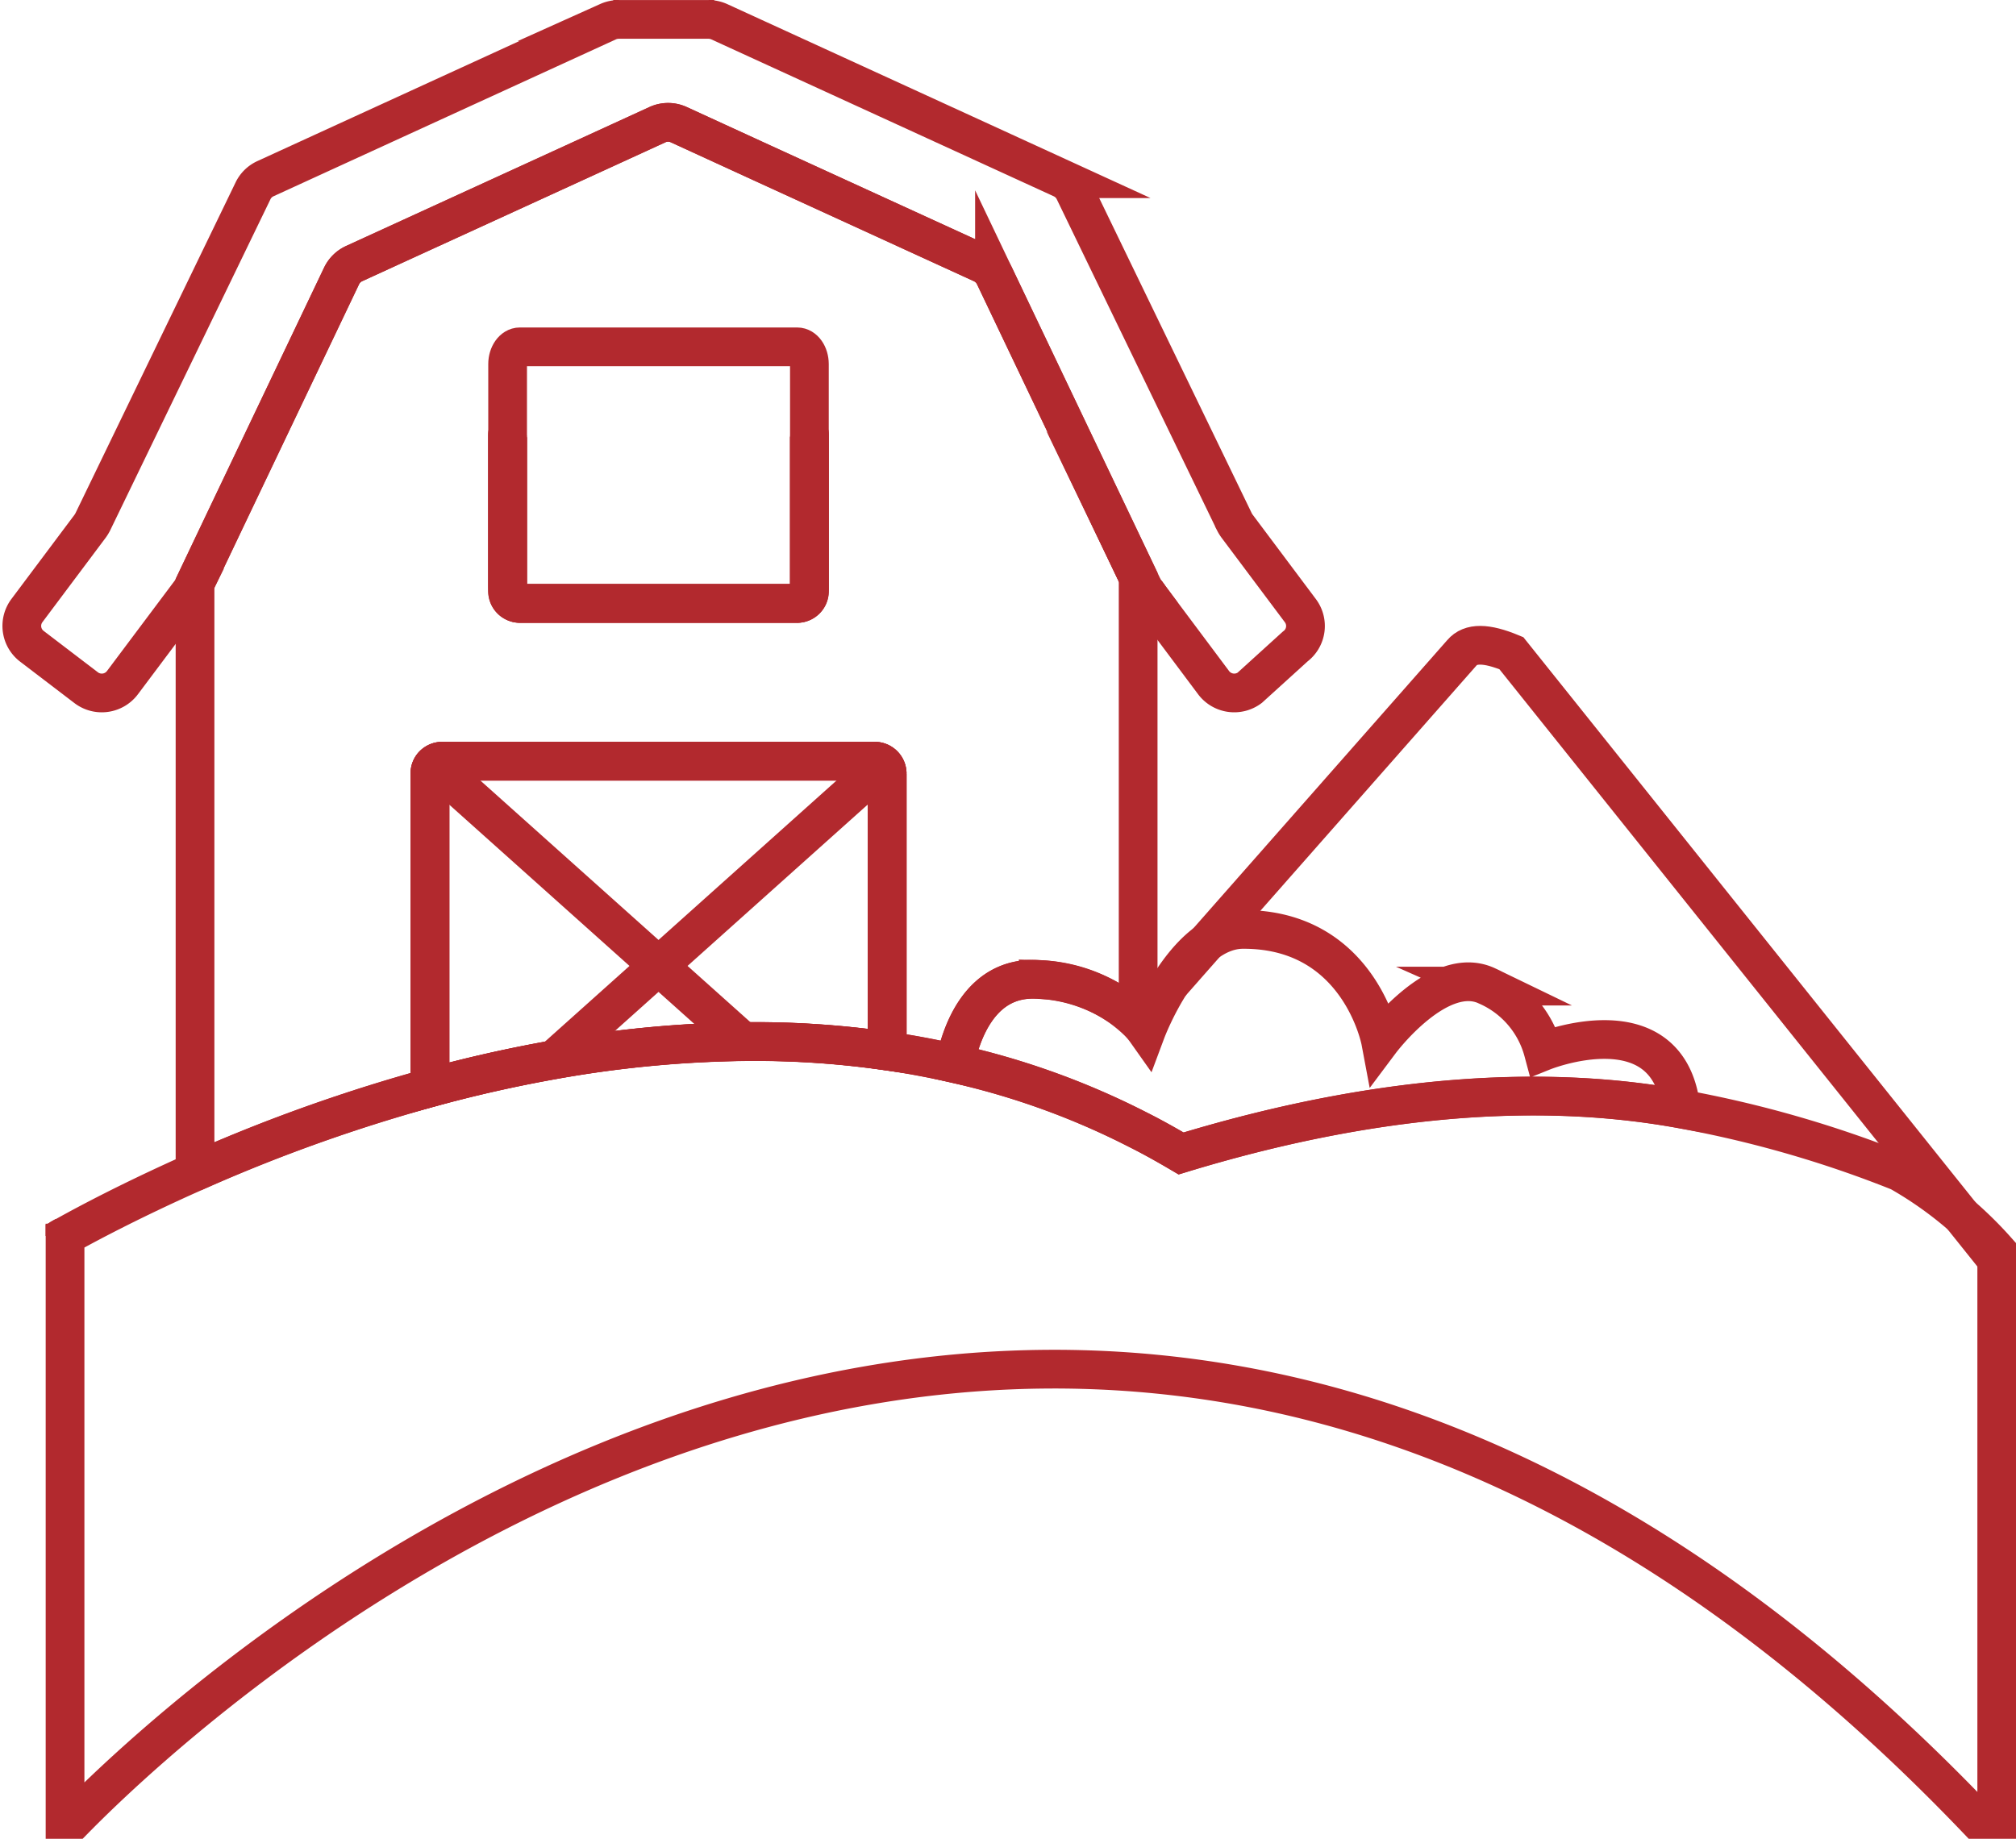 <svg xmlns="http://www.w3.org/2000/svg" width="104.133" height="95" viewBox="0 0 104.133 95">
  <g id="Gruppe_1551" data-name="Gruppe 1551" transform="translate(-1175.128 -80.208)">
    <path id="Pfad_327" data-name="Pfad 327" d="M1179.108,164.7c-.095.051-.189.1-.275.154" transform="translate(-0.625 -20.636)" fill="none" stroke="#b2292e" stroke-miterlimit="10" stroke-width="2"/>
    <path id="Pfad_328" data-name="Pfad 328" d="M1273.98,158.1l-.008-.008a58.6,58.6,0,0,0-11.3-3.252c-6.41-1.169-14.915-1.024-25.822,2.3-.738-.435-1.468-.845-2.214-1.22a39.914,39.914,0,0,0-9.466-3.422c-1.167-.265-2.334-.487-3.5-.649a47.767,47.767,0,0,0-7.44-.486,60,60,0,0,0-9.783.939c-2.205.392-4.342.879-6.393,1.442a85.373,85.373,0,0,0-11.731,4.165c-.5.222-.986.435-1.45.649-2.342,1.075-4.265,2.065-5.672,2.85v30.145h.481c6.3-6.418,51.472-48.99,98.285,0h1.012v-29.4A19.842,19.842,0,0,0,1273.98,158.1Z" transform="translate(-0.713 -17.337)" fill="none" stroke="#b2292e" stroke-miterlimit="10" stroke-width="2"/>
    <line id="Linie_57" data-name="Linie 57" y1="0.632" transform="translate(1178.482 143.431)" fill="none" stroke="#b2292e" stroke-miterlimit="10" stroke-width="2"/>
    <path id="Pfad_329" data-name="Pfad 329" d="M1254.625,141.647l15.057-17.093c.447-.529,1.262-.52,2.557.017l25.067,31.331" transform="translate(-19.045 -10.617)" fill="none" stroke="#b2292e" stroke-miterlimit="10" stroke-width="2"/>
    <g id="Gruppe_1476" data-name="Gruppe 1476" transform="translate(1176.261 81.208)">
      <path id="Pfad_330" data-name="Pfad 330" d="M1204.849,103.818a.638.638,0,0,0-.635.632V112.5a.638.638,0,0,0,.635.631h14.323a.632.632,0,0,0,.635-.631v-8.049a.632.632,0,0,0-.635-.632m16.262,5.113-6.068-12.725a1.35,1.35,0,0,0-.643-.632l-11.311-5.181-4.351-2a1.323,1.323,0,0,0-1.107,0l-4.359,2-11.311,5.181a1.351,1.351,0,0,0-.644.632l-6.068,12.725-1.5,3.157v29.5a.86.86,0,0,0,.4.725,85.387,85.387,0,0,1,11.732-4.165V121.911a.61.61,0,0,1,.188-.452.642.642,0,0,1,.447-.179h22.347a.643.643,0,0,1,.635.632V136.25c1.167.162,2.334.384,3.5.649.292-1.468,1.262-4.541,4.3-4.345a8.279,8.279,0,0,1,4.03,1.261.738.738,0,0,0,1.136-.623v-21.42Zm-16.262,4.2a.632.632,0,0,0,.635-.631v-.265C1219.808,112.728,1219.524,113.129,1219.172,113.129Z" transform="translate(-1179.131 -82.954)" fill="none" stroke="#b2292e" stroke-miterlimit="10" stroke-width="2"/>
      <path id="Pfad_331" data-name="Pfad 331" d="M1277.429,152.934c-6.41-1.169-14.915-1.024-25.822,2.3-.738-.435-1.468-.845-2.214-1.22a39.916,39.916,0,0,0-9.466-3.422c.292-1.468,1.262-4.541,4.3-4.345a7.72,7.72,0,0,1,5.166,2.185,3.689,3.689,0,0,1,.412.487s1.957-5.241,4.986-5.258c6.033-.034,7.122,5.77,7.122,5.77s3.029-4.046,5.518-2.842a5.143,5.143,0,0,1,2.883,3.371S1276.811,147.344,1277.429,152.934Z" transform="translate(-1191.734 -96.643)" fill="none" stroke="#b2292e" stroke-miterlimit="10" stroke-width="2"/>
      <path id="Pfad_332" data-name="Pfad 332" d="M1224.36,108.923a.629.629,0,0,1,.63.626V117.6a.63.63,0,0,1-.63.632h-14.328a.633.633,0,0,1-.63-.632v-8.052a.632.632,0,0,1,.63-.626" transform="translate(-1184.315 -88.058)" fill="none" stroke="#b2292e" stroke-miterlimit="10" stroke-width="2"/>
      <path id="Pfad_333" data-name="Pfad 333" d="M1227.72,132.748v14.339a47.757,47.757,0,0,0-7.44-.486,59.993,59.993,0,0,0-9.783.939c-2.206.392-4.343.879-6.393,1.442V132.748a.609.609,0,0,1,.189-.452.64.64,0,0,1,.446-.179h22.346a.643.643,0,0,1,.635.632Z" transform="translate(-1183.027 -93.79)" fill="none" stroke="#b2292e" stroke-miterlimit="10" stroke-width="2"/>
      <g id="Gruppe_1475" data-name="Gruppe 1475" transform="translate(21.076 16.919)">
        <path id="Pfad_334" data-name="Pfad 334" d="M1227.72,132.748v14.339a47.757,47.757,0,0,0-7.44-.486,59.993,59.993,0,0,0-9.783.939c-2.206.392-4.343.879-6.393,1.442V132.748a.609.609,0,0,1,.189-.452.64.64,0,0,1,.446-.179h22.346a.643.643,0,0,1,.635.632Z" transform="translate(-1204.103 -110.709)" fill="none" stroke="#b2292e" stroke-miterlimit="10" stroke-width="2"/>
        <path id="Pfad_335" data-name="Pfad 335" d="M1204.1,132.116l.189.179,11.62,10.4,4.368,3.909" transform="translate(-1204.103 -110.709)" fill="none" stroke="#b2292e" stroke-miterlimit="10" stroke-width="2"/>
        <path id="Pfad_336" data-name="Pfad 336" d="M1212.549,147.539l5.415-4.848,11.611-10.4.2-.179" transform="translate(-1206.155 -110.709)" fill="none" stroke="#b2292e" stroke-miterlimit="10" stroke-width="2"/>
        <path id="Pfad_337" data-name="Pfad 337" d="M1224.99,104.573v11.466c0,.5-.28.9-.63.9h-14.328c-.346,0-.63-.4-.63-.9V104.573c0-.489.285-.892.63-.892h14.328C1224.71,103.681,1224.99,104.084,1224.99,104.573Z" transform="translate(-1205.391 -103.681)" fill="none" stroke="#b2292e" stroke-miterlimit="10" stroke-width="2"/>
      </g>
      <path id="Pfad_338" data-name="Pfad 338" d="M1253.069,120.669h0l-.061.031-.153-.318.057.074c0,.009.008.013.013.022s.009,0,.009.009Z" transform="translate(-1194.874 -90.89)" fill="none" stroke="#b2292e" stroke-miterlimit="10" stroke-width="2"/>
      <path id="Pfad_339" data-name="Pfad 339" d="M1242.03,113.608l-2.354,2.137a1.334,1.334,0,0,1-1.864-.27l-3.356-4.488-.14-.182s0,0-.009-.009-.008-.013-.013-.022a1.652,1.652,0,0,1-.114-.191l-.263-.553-1.357-2.846-6.066-12.722a1.316,1.316,0,0,0-.644-.635l-11.308-5.18-4.35-1.994a1.307,1.307,0,0,0-1.112,0l-4.354,1.994-11.309,5.18a1.318,1.318,0,0,0-.643.635l-6.066,12.722-1.506,3.16-.114.239a1.463,1.463,0,0,1-.135.222l-3.5,4.67a1.334,1.334,0,0,1-1.865.27l-2.8-2.137a1.322,1.322,0,0,1-.271-1.854l3.269-4.365a1.745,1.745,0,0,0,.131-.214l3.326-6.873,4.95-10.228a1.32,1.32,0,0,1,.639-.632l5.041-2.311,12.657-5.8a1.376,1.376,0,0,1,.56-.121h4.63a1.379,1.379,0,0,1,.56.121l12.656,5.8,5.041,2.311a1.322,1.322,0,0,1,.639.632l4.8,9.919,3.475,7.181a1.678,1.678,0,0,0,.132.214l3.269,4.365A1.321,1.321,0,0,1,1242.03,113.608Z" transform="translate(-1176.26 -81.208)" fill="none" stroke="#b2292e" stroke-miterlimit="10" stroke-width="2"/>
      <path id="Pfad_340" data-name="Pfad 340" d="M1253.094,120.7h0l-.135-.183Z" transform="translate(-1194.9 -90.924)" fill="none" stroke="#b2292e" stroke-miterlimit="10" stroke-width="2"/>
      <line id="Linie_58" data-name="Linie 58" x1="0.293" transform="translate(35.467)" fill="none" stroke="#b2292e" stroke-miterlimit="10" stroke-width="2"/>
      <line id="Linie_59" data-name="Linie 59" x1="0.293" transform="translate(30.544)" fill="none" stroke="#b2292e" stroke-miterlimit="10" stroke-width="2"/>
    </g>
  </g>
</svg>
